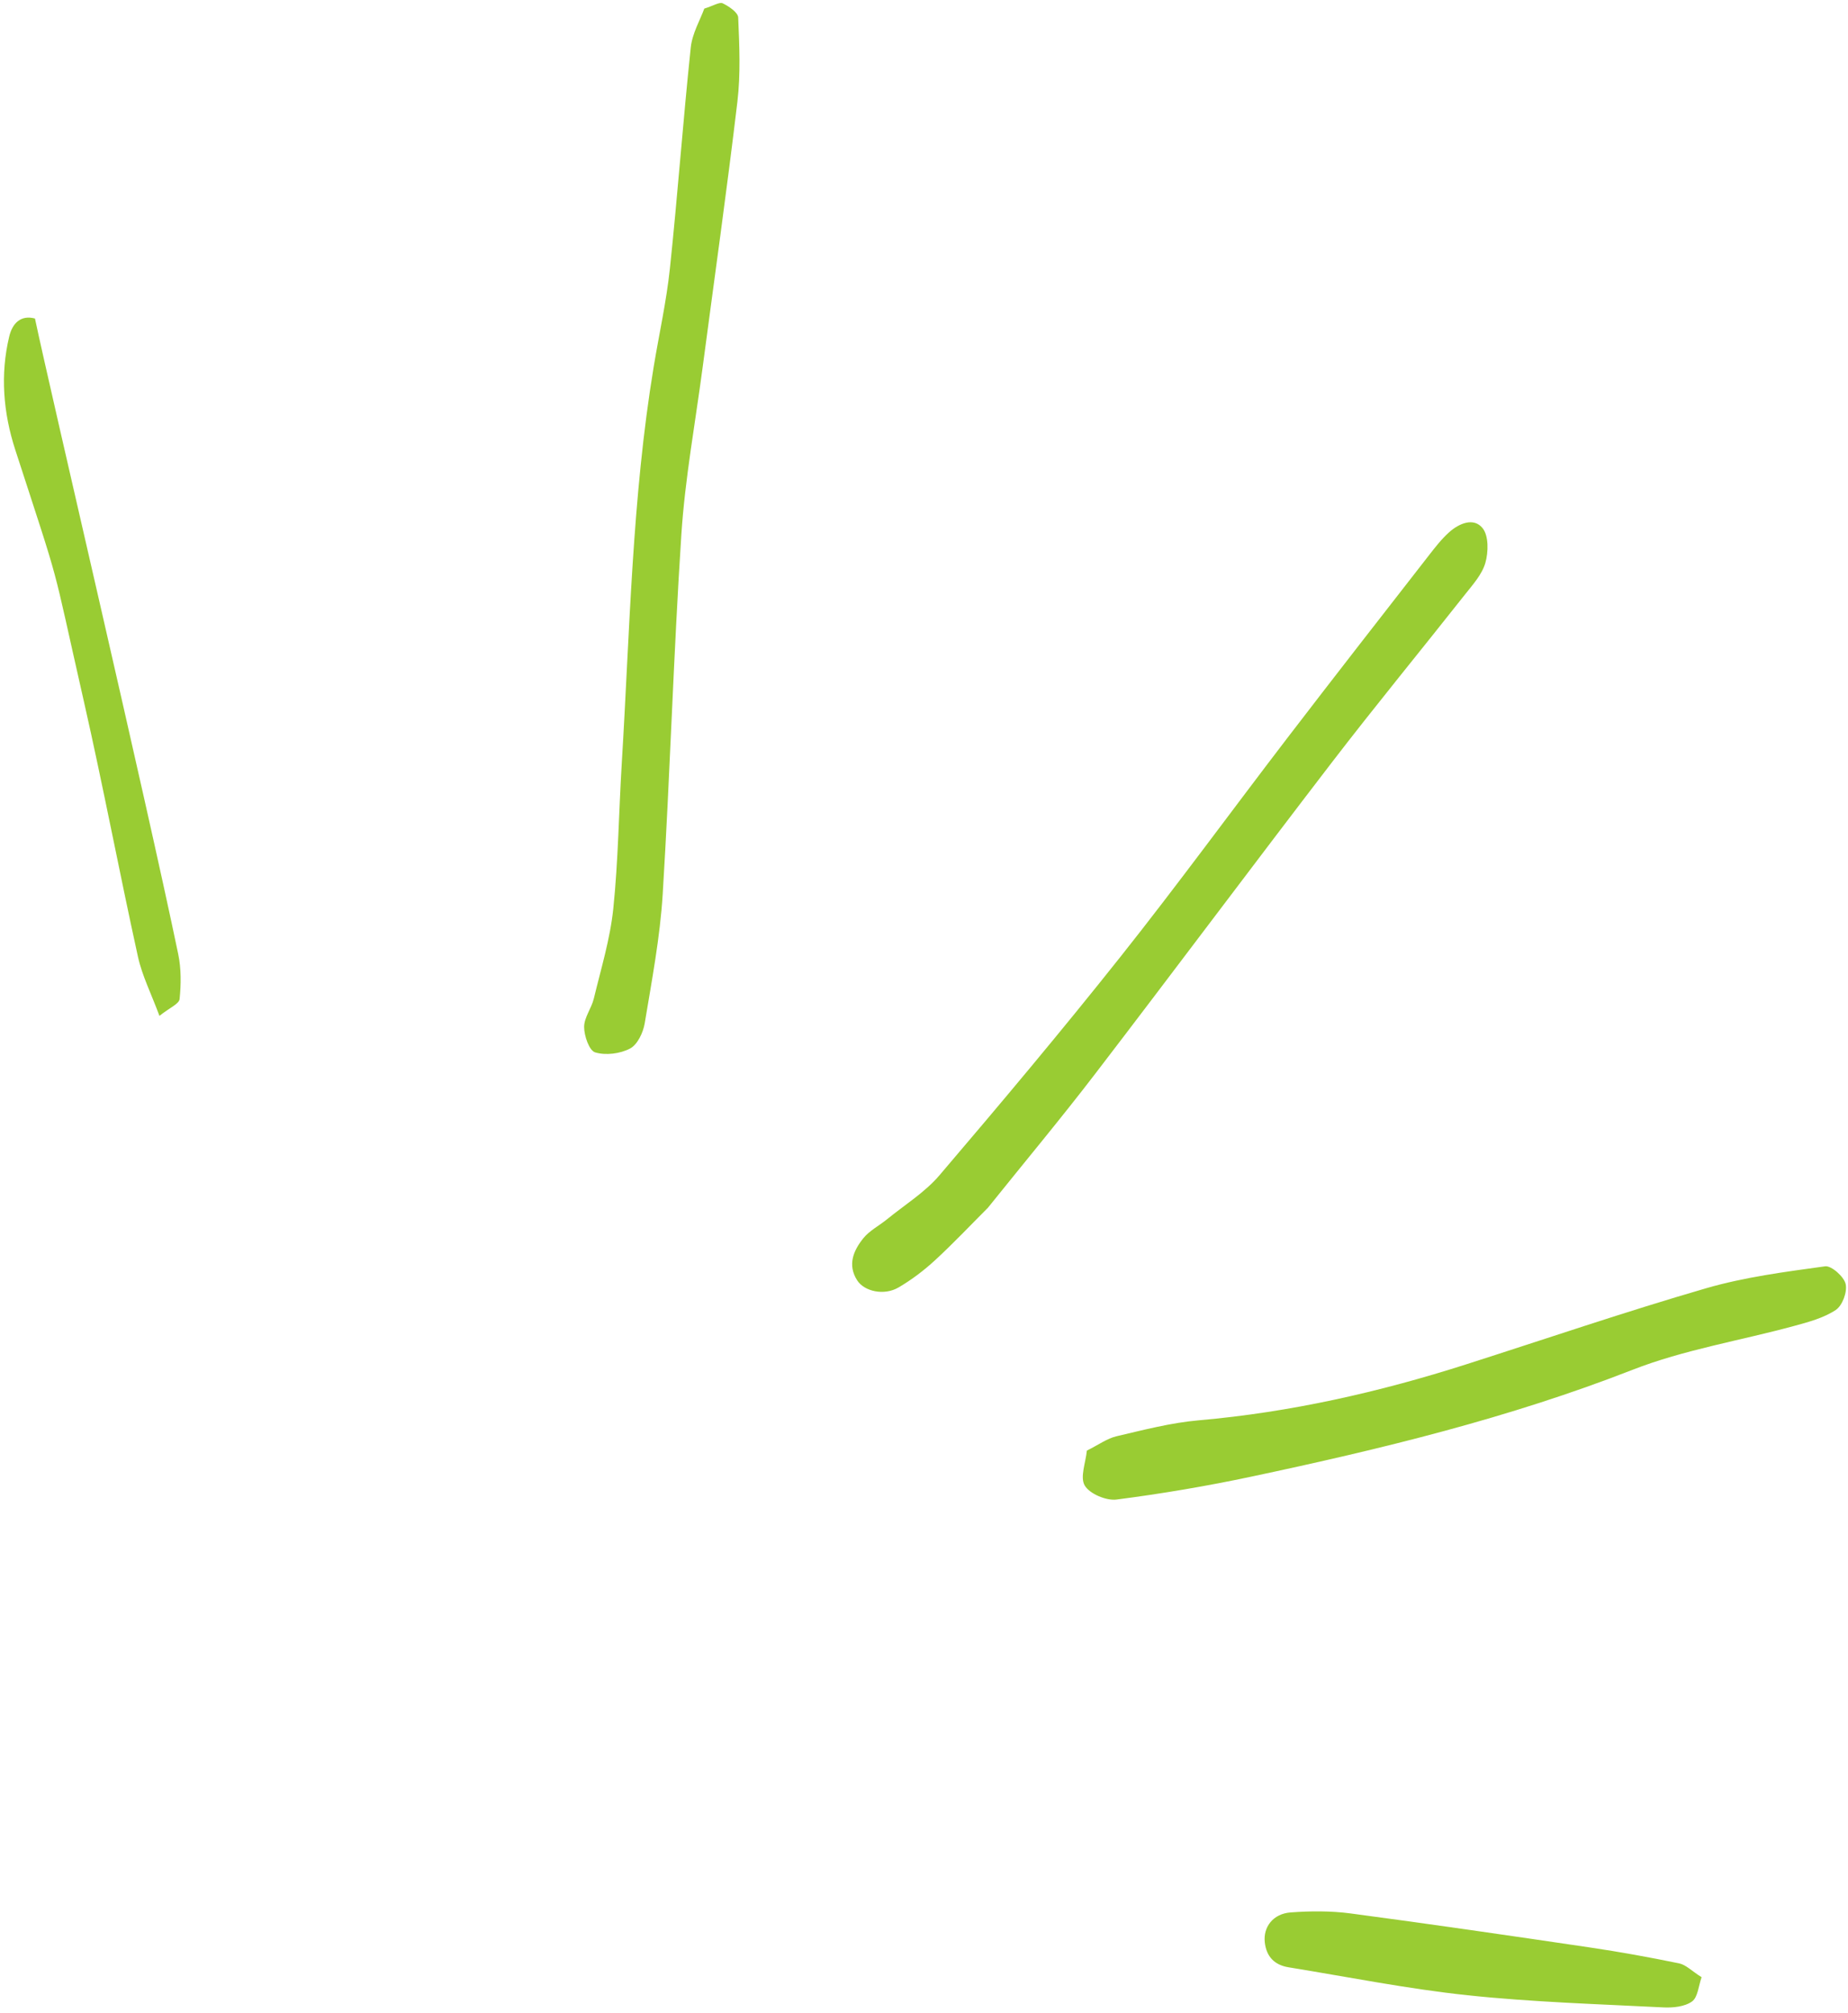 <?xml version="1.0" encoding="UTF-8"?>
<svg width="146px" height="159px" viewBox="0 0 146 159" version="1.1" xmlns="http://www.w3.org/2000/svg" xmlns:xlink="http://www.w3.org/1999/xlink">
    <title>ic_exclamacion_5</title>
    <g id="assets" stroke="none" stroke-width="1" fill="none" fill-rule="evenodd">
        <g id="Artboard" transform="translate(-1705, -541)" fill="#99CC33">
            <path d="M1801.605,608.682 C1796.988,609.187 1792.559,609.586 1788.156,610.168 C1777.949,611.517 1767.76,612.999 1757.551,614.34 C1751.948,615.076 1746.32,615.623 1740.706,616.285 C1739.715,616.401 1738.625,616.454 1737.792,616.916 C1737.017,617.345 1736.092,618.237 1736.009,619.007 C1735.888,620.127 1737.059,620.594 1738.123,620.651 C1738.921,620.692 1739.731,620.59 1740.527,620.49 C1746.542,619.741 1752.556,619 1758.564,618.205 C1765.772,617.252 1772.957,616.125 1780.179,615.297 C1787.601,614.443 1795.048,613.794 1802.494,613.203 C1804.273,613.061 1806.098,613.495 1807.901,613.676 C1808.695,613.758 1809.504,614.023 1810.277,613.938 C1811.503,613.802 1812.649,613.356 1812.964,611.934 C1813.19,610.907 1812.325,609.557 1811.055,609.224 C1809.898,608.921 1808.683,608.753 1807.486,608.704 C1805.468,608.622 1803.445,608.682 1801.605,608.682 M1750.466,691.511 C1751.318,691.112 1752.52,690.802 1753.397,690.092 C1757.941,686.415 1762.362,682.588 1766.907,678.913 C1768.942,677.266 1771.171,675.857 1773.302,674.329 C1781.852,668.205 1789.396,660.899 1797.247,653.952 C1800.118,651.411 1802.866,648.722 1805.839,646.308 C1807.705,644.794 1809.871,643.646 1811.934,642.384 C1812.61,641.968 1813.541,641.867 1814.067,641.336 C1814.563,640.837 1815.102,639.733 1814.868,639.302 C1814.456,638.535 1813.549,637.829 1812.702,637.567 C1812.07,637.371 1811.076,637.728 1810.474,638.159 C1807.681,640.157 1804.823,642.099 1802.256,644.367 C1795.15,650.65 1788.249,657.166 1781.117,663.421 C1777.792,666.336 1774.123,668.862 1770.605,671.558 C1765.001,675.854 1759.357,680.096 1753.811,684.466 C1752.079,685.83 1750.567,687.489 1749.069,689.119 C1748.796,689.416 1748.963,690.257 1749.14,690.774 C1749.233,691.044 1749.793,691.156 1750.466,691.511 M1805.169,711.59 C1805.754,712.604 1806.705,712.58 1807.609,712.026 C1810.241,710.413 1812.205,708.101 1813.602,705.361 C1819.135,694.507 1817.363,697.728 1823.825,687.47 C1827.489,681.653 1831.366,675.975 1835.069,670.183 C1835.894,668.891 1836.389,667.38 1837.169,665.683 C1836.152,665.57 1835.408,665.252 1835.104,665.497 C1834.195,666.236 1833.317,667.098 1832.673,668.08 C1825.685,678.732 1808.495,706.484 1805.169,711.59 M1809.645,589.588 C1810.374,588.986 1811.527,588.495 1811.715,587.752 C1811.903,587.013 1811.365,585.694 1810.721,585.198 C1807.86,582.99 1804.907,580.893 1801.88,578.927 C1793.127,573.24 1784.241,567.822 1774.653,563.621 C1770.643,561.865 1767.008,559.235 1763.178,557.046 C1762.153,556.459 1761.078,555.837 1759.951,555.608 C1759.337,555.482 1758.289,555.964 1757.949,556.505 C1757.631,557.008 1757.711,558.341 1758.106,558.64 C1760.655,560.57 1763.217,562.546 1766.004,564.076 C1771.798,567.262 1777.736,570.176 1783.613,573.205 C1790.039,576.516 1796.124,580.352 1801.696,585.026 C1803.381,586.442 1805.311,587.569 1807.186,588.733 C1807.835,589.137 1808.657,589.257 1809.645,589.588 M1804.719,525.83 C1804.922,526.744 1804.903,527.406 1805.198,527.854 C1806.512,529.85 1807.873,531.815 1809.296,533.732 C1813.091,538.844 1816.898,543.951 1820.767,549.005 C1821.722,550.251 1822.864,551.377 1824.052,552.403 C1825.115,553.322 1826.415,553.125 1827.169,552.185 C1827.891,551.284 1827.891,550.363 1827.235,549.453 C1824.445,545.583 1821.79,541.597 1818.799,537.895 C1815.552,533.878 1812.003,530.113 1808.542,526.281 C1808.028,525.712 1807.309,525.125 1806.609,525.01 C1806.049,524.915 1805.374,525.521 1804.719,525.83" id="ic_exclamacion_5" transform="translate(1786.585, 618.703) rotate(-225) translate(-1786.585, -618.703) "></path>
        </g>
    </g>
</svg>
